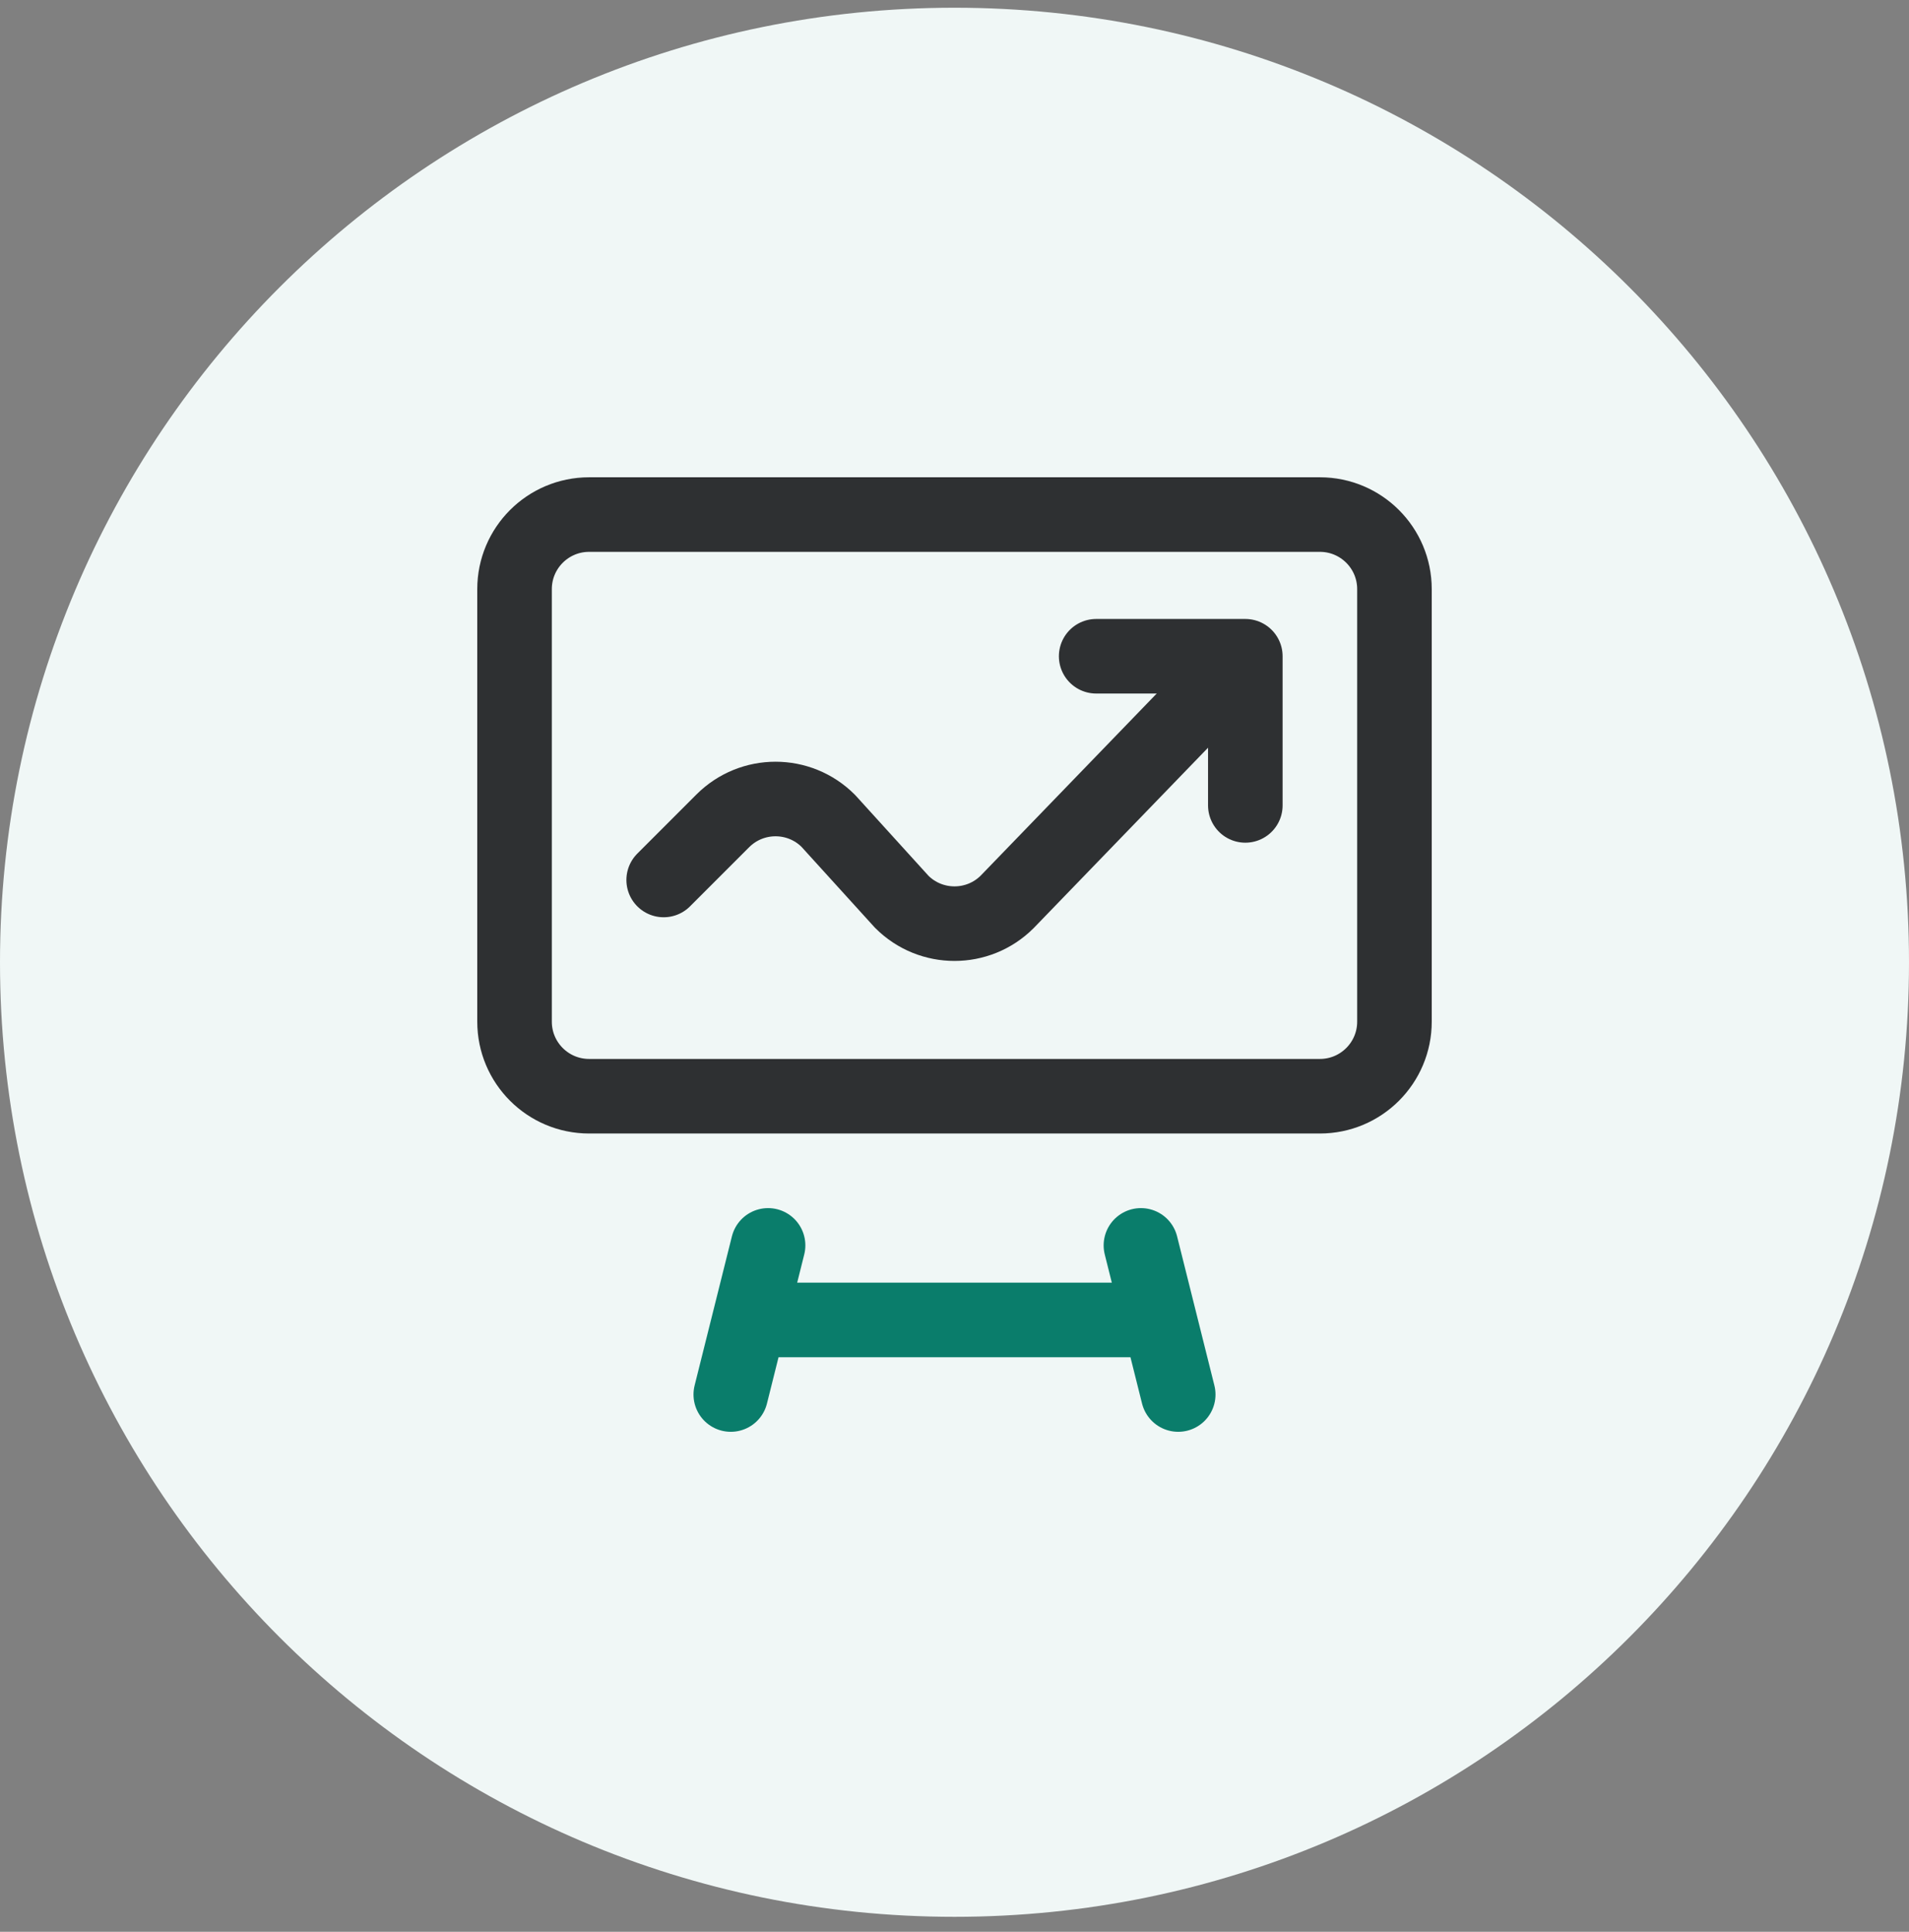 <svg width="84" height="85" viewBox="0 0 84 85" fill="none" xmlns="http://www.w3.org/2000/svg">
<rect x="0" y="0" width="84" height="85" fill="#808080" stroke="none"/>
<g clip-path="url(#clip0_180_166)">
<path d="M42 84.34C65.196 84.34 84 65.536 84 42.34C84 19.144 65.196 0.34 42 0.34C18.804 0.34 0 19.144 0 42.34C0 65.536 18.804 84.34 42 84.34Z" fill="#F0F7F6"/>
<path d="M48.234 28.875H54.797V35.438" stroke="#2E3032" stroke-width="3.281" stroke-miterlimit="10" stroke-linecap="round" stroke-linejoin="round"/>
<path d="M53.836 29.836L44.32 39.68C43.039 40.961 40.961 40.961 39.68 39.68L36.445 36.117C35.164 34.836 33.086 34.836 31.805 36.117L29.203 38.719" stroke="#2E3032" stroke-width="3.281" stroke-miterlimit="10" stroke-linecap="round" stroke-linejoin="round"/>
<path d="M32.156 61.359L33.797 54.797M51.844 61.359L50.203 54.797M32.977 58.078H51.023" stroke="#0A7D6B" stroke-width="3.281" stroke-miterlimit="10" stroke-linecap="round" stroke-linejoin="round"/>
<path d="M61.359 44.953C61.359 46.765 59.89 48.234 58.078 48.234H25.922C24.11 48.234 22.641 46.765 22.641 44.953V25.922C22.641 24.11 24.11 22.641 25.922 22.641H58.078C59.89 22.641 61.359 24.11 61.359 25.922V44.953Z" stroke="#2E3032" stroke-width="3.281" stroke-miterlimit="10" stroke-linecap="round" stroke-linejoin="round"/>
</g>
<defs>
<clipPath id="clip0_180_166">
<rect width="84" height="84" fill="white" transform="translate(0 0.34)"/>
</clipPath>
</defs>
</svg>

